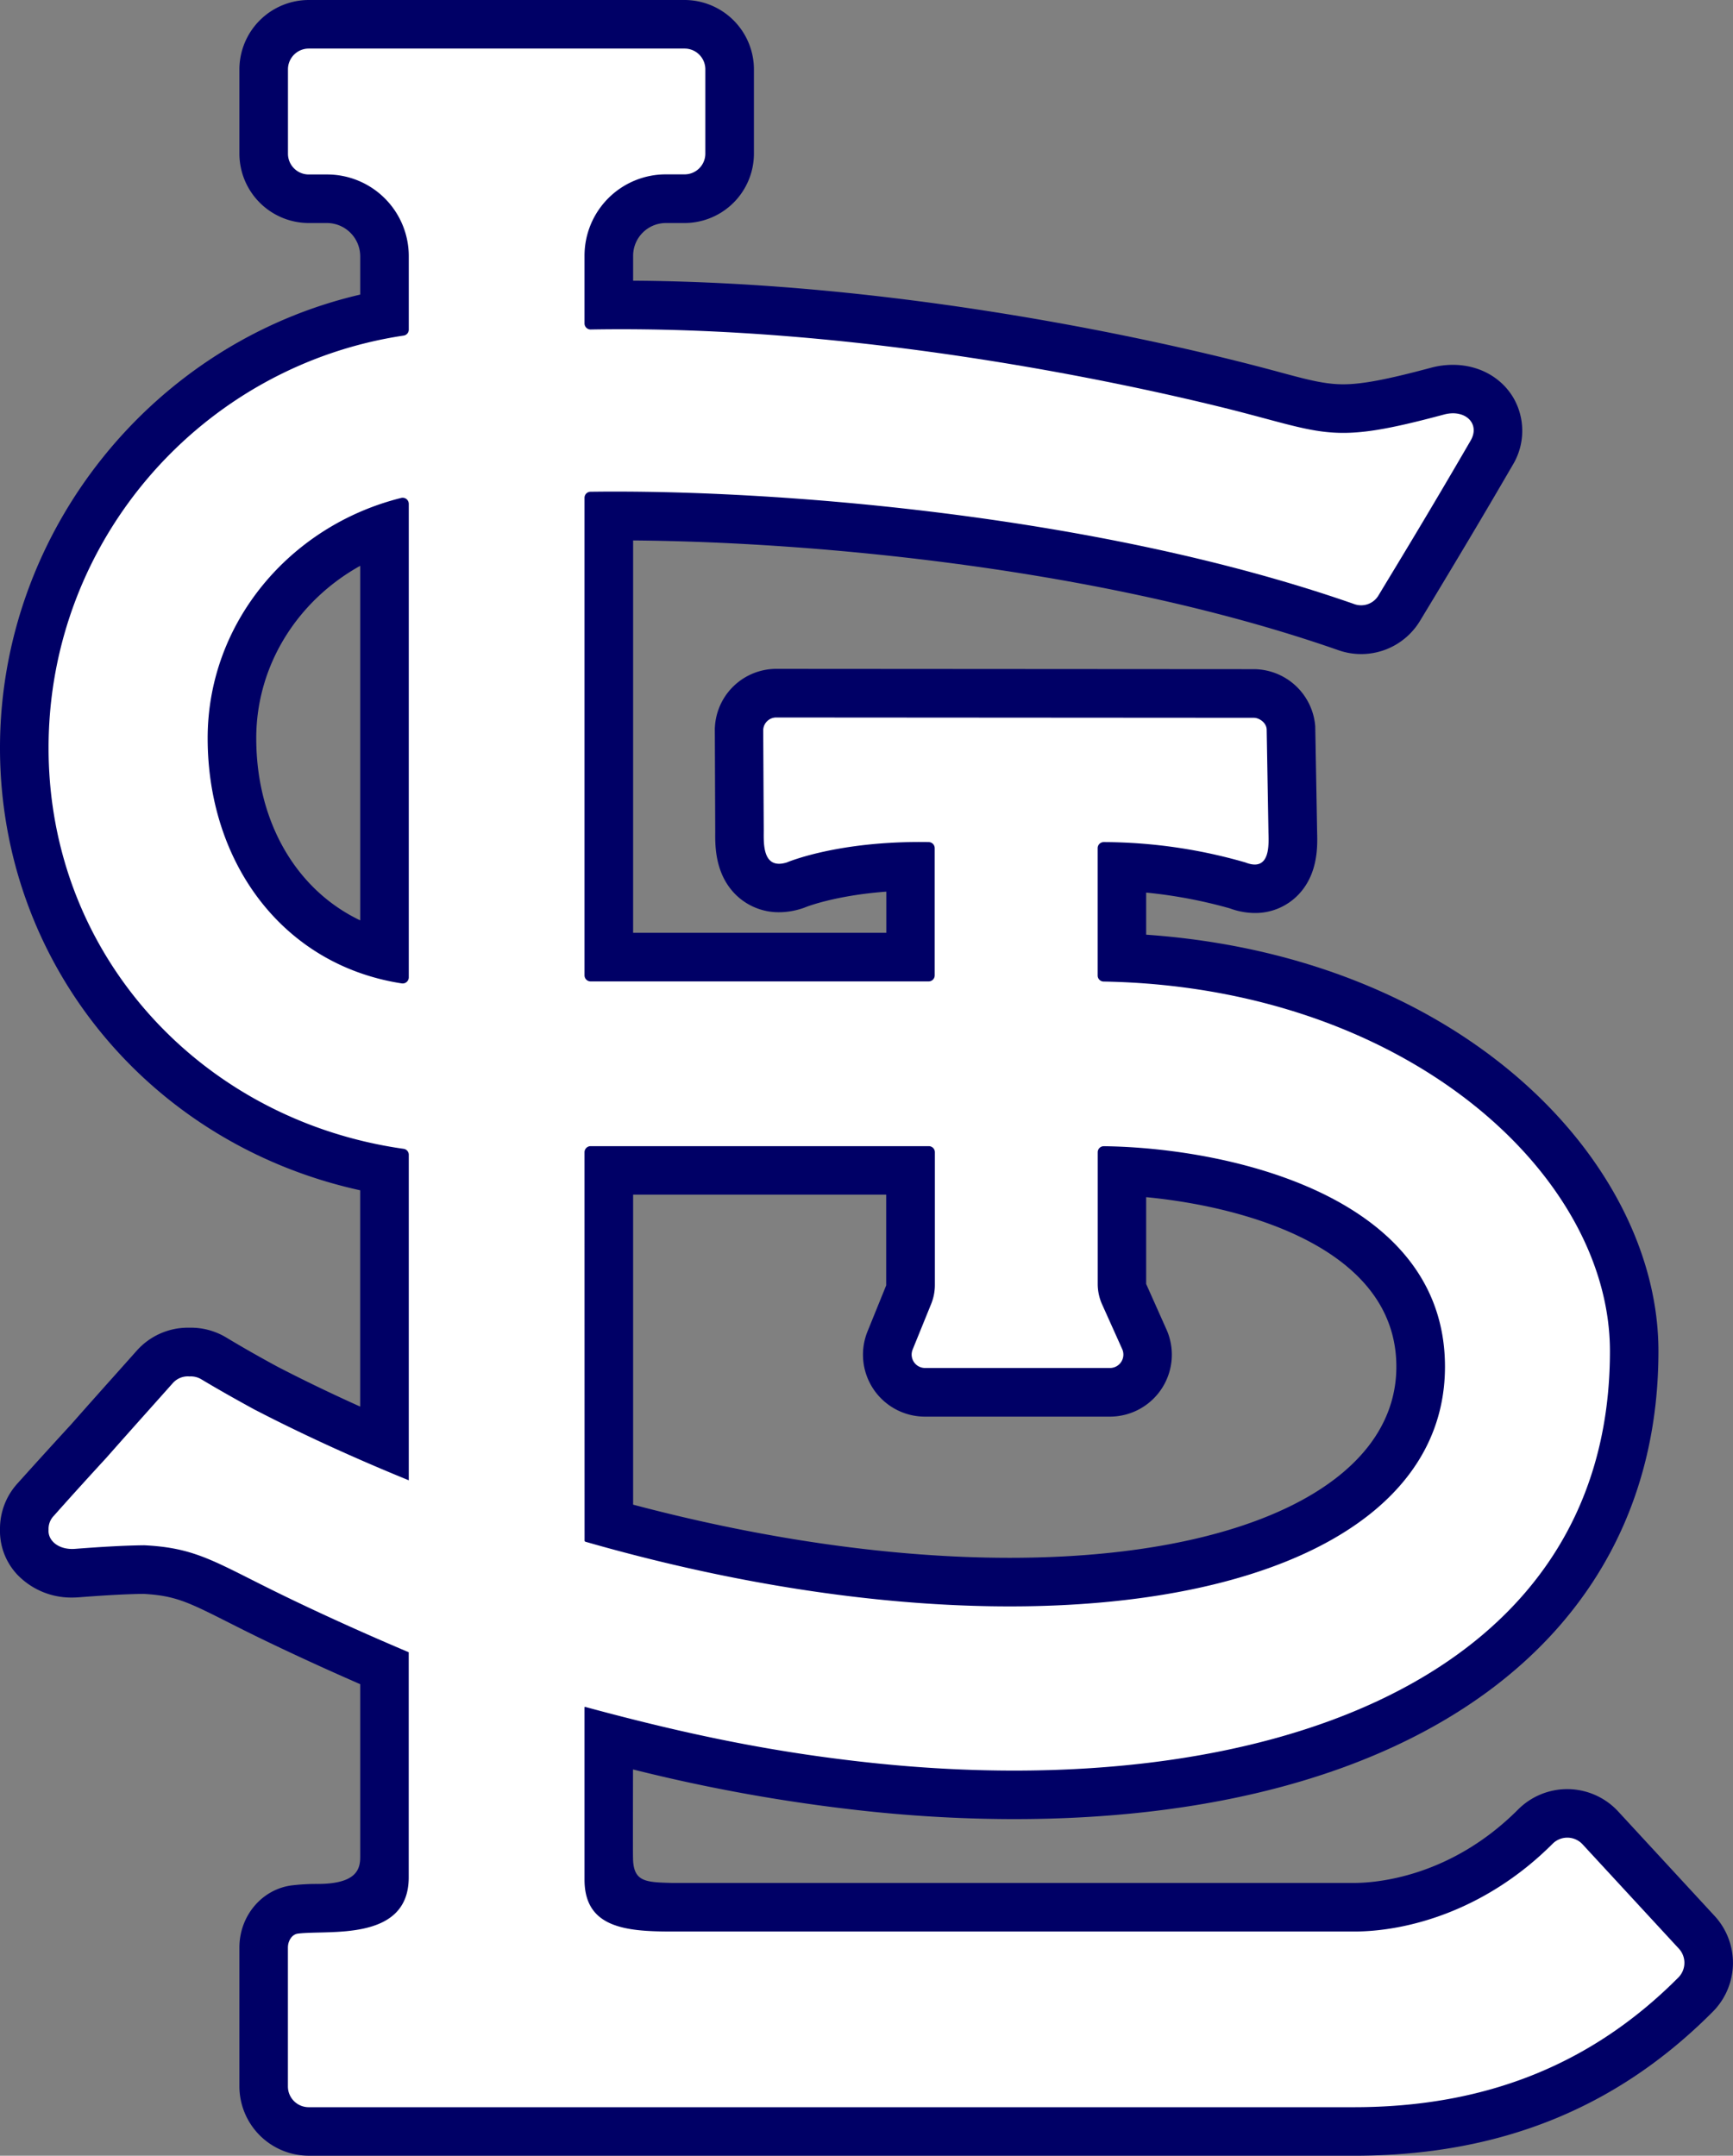 <svg xmlns="http://www.w3.org/2000/svg" viewBox="0 0 623.41 775.67"><rect x="0" y="0" width="623.41" height="775.67" fill="#808080" stroke="none"/><defs><style>.cls-1{fill:none;}.cls-2{fill:#006;}.cls-3{fill:#fff;}</style></defs><title>Asset 8</title><g id="Layer_2" data-name="Layer 2"><g id="STL_cap_RED" data-name="STL cap RED"><path class="cls-1" d="M519.78,491.76c0-61.95-78.7-78.8-122.74-79.33a2.17,2.17,0,0,0-2.18,2.19V462a17.92,17.92,0,0,0,1.59,7.39l7.22,16.07a4.82,4.82,0,0,1-4.4,6.79H332.75a4.82,4.82,0,0,1-4.47-6.63l6.7-16.5a18.06,18.06,0,0,0,1.32-6.77V414.59a2.18,2.18,0,0,0-2.18-2.18H212.45a2.19,2.19,0,0,0-2.18,2.18V554.35a.47.47,0,0,0,.34.45C377.84,602.71,519.78,573.88,519.78,491.76Z"/><path class="cls-1" d="M147.05,181.3a2.2,2.2,0,0,0-2.7-2.14c-40,9.94-69.65,44.9-69.65,86.46,0,44.59,26.8,81.59,69.83,88.23a2.2,2.2,0,0,0,2.52-2.18Z"/><path class="cls-2" d="M111.05,775.67a25,25,0,0,1-24.93-24.93v-50c0-11.41,8.14-21,18.93-22.35a75.14,75.14,0,0,1,9.14-.51c13.89,0,15.39-5.15,15.39-9.68V606c-15.11-6.59-27-12.2-34.88-16-4.71-2.28-8.77-4.33-12.39-6.16-14.67-7.4-19.25-9.71-30.75-10.33-6,.07-13.17.46-23.22,1.23-.81.06-1.59.09-2.37.09a26.85,26.85,0,0,1-19.79-8.29A22.93,22.93,0,0,1,0,550.31a24.18,24.18,0,0,1,6.42-16.68c7.19-8,13.5-14.93,19.17-21.1,6.25-7.1,11.84-13.35,16.77-18.87L49.19,486a24.65,24.65,0,0,1,18.44-8.27h1a24.67,24.67,0,0,1,12.84,3.58c5.23,3.15,11,6.47,18.28,10.42,9.39,4.87,19.38,9.69,29.82,14.39V428.29C53.75,411.65,0,346.64,0,269.11,0,191.31,54.84,123.39,129.58,106V92.18a12,12,0,0,0-11.93-11.93h-6.6A25,25,0,0,1,86.12,55.32V24.93A25,25,0,0,1,111.05,0H246.27a25,25,0,0,1,24.94,24.93V55.32a25,25,0,0,1-24.94,24.93h-6.74A11.8,11.8,0,0,0,227.75,92v9c94.42.59,184,20.56,218.47,29.23,5.07,1.27,9.47,2.44,13.38,3.49,11,3,17.06,4.56,23.59,4.56,6.74,0,15.64-1.68,31.74-6a29.93,29.93,0,0,1,7.75-1c9.33,0,17.5,4.52,21.86,12.08a23.75,23.75,0,0,1-.4,24c-11.84,20.4-20.72,35.12-27.86,47l-5.44,9a24.72,24.72,0,0,1-29.39,10.59c-80.8-28.28-182.72-38.89-253.7-39.49V335.62h91.08V320.83c-18.52,1.37-28.84,5.52-29,5.57l-.72.29-.89.29a27,27,0,0,1-7.95,1.26,22,22,0,0,1-15.74-6.45c-7.36-7.42-7.28-17.5-7.24-22.35L257.14,262l.06-.79a22.14,22.14,0,0,1,22-20.54l171.88.11a22.28,22.28,0,0,1,22.05,20.59l.68,38.21c.13,4.87.4,15-6.87,22.47a21.45,21.45,0,0,1-15.53,6.47,26.35,26.35,0,0,1-9-1.67,172.54,172.54,0,0,0-30.1-5.68v15.15c114.28,8,184.28,82.13,184.28,149.84,0,103.87-88.81,168.39-231.78,168.39a502.7,502.7,0,0,1-53-2.87,611.17,611.17,0,0,1-84.1-15s-.06,31.51,0,31.51c0,9.05,4.47,9.05,14,9.33H487.08c7.66,0,34.53-1.9,59-26.4a24.95,24.95,0,0,1,36,.65l34.73,37.64A24.92,24.92,0,0,1,616,724c-34.65,34.78-76.84,51.68-129,51.68ZM227.75,541.4c47.22,12.53,93.81,19.13,135.43,19.13,84.51,0,139.13-27,139.13-68.77s-52.36-57.37-90-61V462l7.27,16.3a22.29,22.29,0,0,1-20.33,31.43H332.75A22.29,22.29,0,0,1,312.1,479l6.69-16.5,0-32.64H227.75ZM129.58,203.59c-22.73,12.64-37.4,36-37.4,62,0,30.21,14.46,54.65,37.4,65.58Z"/><path class="cls-3" d="M604,701.23l-34.72-37.62a7.47,7.47,0,0,0-10.79-.16C534.16,687.76,505.86,695,487.08,695H241.72c-16.52,0-31.45-1.29-31.45-18.65v-62a.19.19,0,0,1,.24-.17c37.14,10.07,68,16.4,103.19,20.14,138.05,14.68,265.44-28,265.44-148.14,0-63.87-73.77-131.06-182.14-133a2.17,2.17,0,0,1-2.14-2.16V305.15A2.19,2.19,0,0,1,397,303a185.07,185.07,0,0,1,51,7.33c9.59,3.77,8.29-7.71,8.29-11.51l-.63-36.4c-.15-2.44-2.71-4.14-4.63-4.14l-171.86-.11a4.68,4.68,0,0,0-4.62,4.55l.19,36.1c0,4.3-.62,14.27,8.29,11.51,0,0,18.36-7.9,51.05-7.33a2.19,2.19,0,0,1,2.16,2.18v45.77a2.17,2.17,0,0,1-2.18,2.18H212.45a2.18,2.18,0,0,1-2.18-2.17V179.13a2.17,2.17,0,0,1,2.12-2.19c64.31-.9,181.84,7.89,274.82,40.44a7.26,7.26,0,0,0,8.65-3.1c8-13.25,18.19-29.93,33.17-55.75,3.55-6.12-2-11.41-9.56-9.38-40.48,10.88-41.85,7-77.51-2C401.27,137,306.82,116.93,212.49,118.56a2.18,2.18,0,0,1-2.22-2.16V92a29.26,29.26,0,0,1,29.26-29.26h6.74a7.46,7.46,0,0,0,7.46-7.46V24.94a7.46,7.46,0,0,0-7.46-7.46H111.05a7.47,7.47,0,0,0-7.46,7.46V55.32a7.47,7.47,0,0,0,7.46,7.46h6.6a29.4,29.4,0,0,1,29.4,29.4v26.44a2.15,2.15,0,0,1-1.84,2.13C73,131.55,17.47,193.94,17.47,269.11S73,403.17,145.19,413.37a2.15,2.15,0,0,1,1.86,2.13V532.64c-19-7.75-37.8-16.28-55.68-25.55-6.43-3.52-12.8-7.1-19-10.82a7.33,7.33,0,0,0-4.19-1,7.24,7.24,0,0,0-6,2.38c-6.48,7.3-14.12,15.78-23.77,26.72-5.63,6.14-11.9,13-19,21a6.73,6.73,0,0,0-1.94,5c-.33,4,3.65,7.39,9.52,6.94,9.92-.76,17.93-1.22,24.89-1.29,19.17.94,25.73,6.26,50.44,18.26,11,5.34,26.28,12.43,44.71,20.23v81c0,23.26-28.76,18.86-39.85,20.24-2.26.28-3.61,2.74-3.61,5v50a7.47,7.47,0,0,0,7.47,7.46h376c47.67,0,85.76-15.61,116.59-46.54A7.52,7.52,0,0,0,604,701.23ZM210.27,414.59a2.19,2.19,0,0,1,2.18-2.18H334.12a2.18,2.18,0,0,1,2.18,2.18v47.74A18.06,18.06,0,0,1,335,469.1l-6.7,16.5a4.82,4.82,0,0,0,4.47,6.63h66.52a4.82,4.82,0,0,0,4.4-6.79l-7.22-16.07a17.92,17.92,0,0,1-1.59-7.39V414.62a2.17,2.17,0,0,1,2.18-2.19c44,.53,122.74,17.38,122.74,79.33,0,82.12-141.94,111-309.17,63a.47.47,0,0,1-.34-.45Zm-65.74-60.74c-43-6.64-69.83-43.64-69.83-88.23,0-41.56,29.66-76.52,69.65-86.46a2.2,2.2,0,0,1,2.7,2.14V351.67A2.2,2.2,0,0,1,144.53,353.85Z"/></g></g></svg>